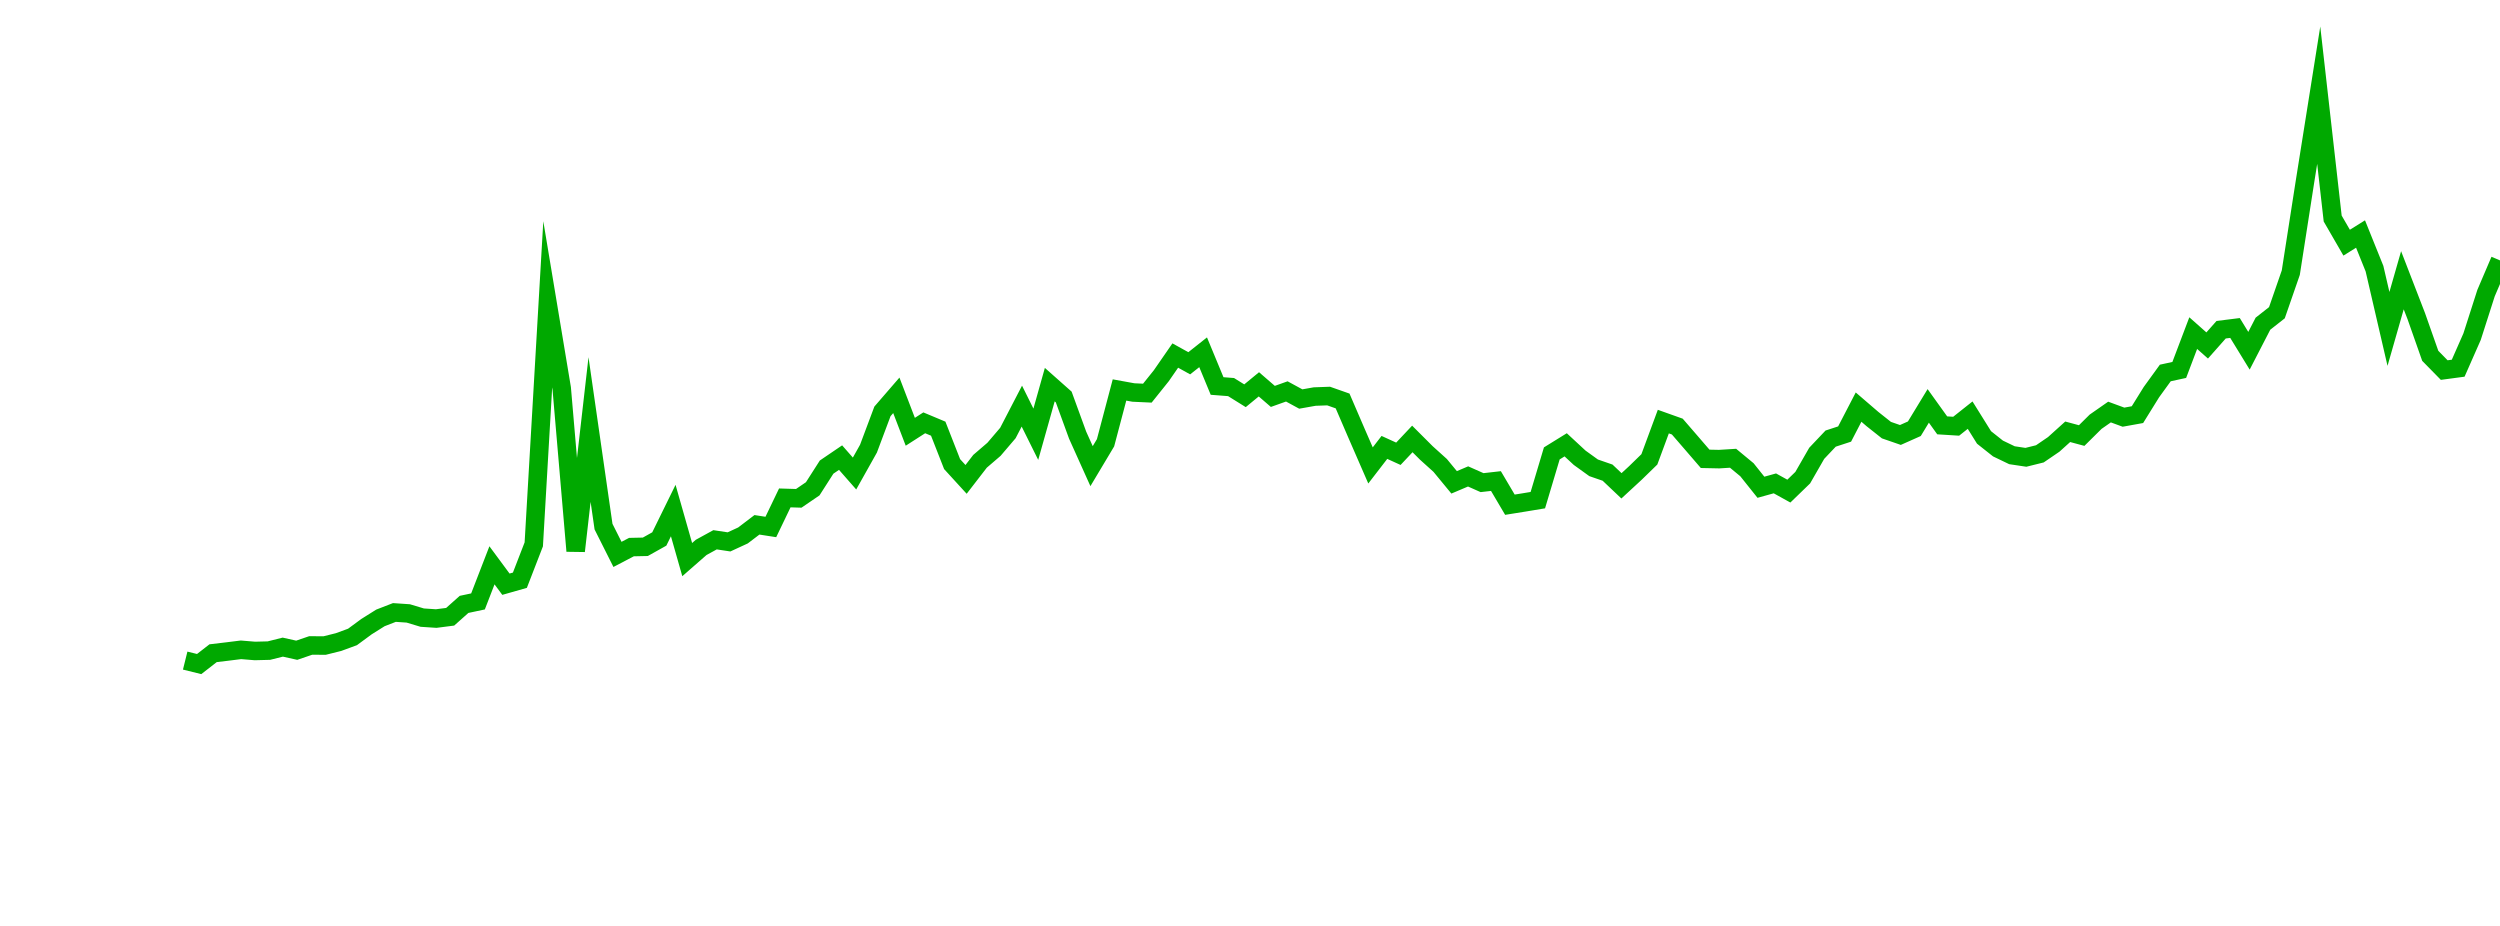 <?xml version="1.0" encoding="UTF-8"?>
<svg xmlns="http://www.w3.org/2000/svg" xmlns:xlink="http://www.w3.org/1999/xlink" width="135pt" height="50pt" viewBox="0 0 135 50" version="1.1">
<defs>
<clipPath id="8nGQW07IH8__clip1">
  <path d="M 9.5 0 L 135 0 L 135 40.5 L 9.5 40.5 Z M 9.5 0 "/>
</clipPath>
</defs>
<g id="surface38216">
<g clip-path="url(#8nGQW07IH8__clip1)" clip-rule="nonzero">
<path style="fill:none;stroke-width:1;stroke-linecap:butt;stroke-linejoin:miter;stroke:rgb(0%,66.275%,0%);stroke-opacity:1;stroke-miterlimit:10;" d="M 10 35.672 L 10.754 35.859 L 11.508 35.273 L 12.258 35.184 L 13.012 35.09 L 13.766 35.152 L 14.52 35.133 L 15.27 34.945 L 16.023 35.113 L 16.777 34.855 L 17.531 34.859 L 18.281 34.672 L 19.035 34.395 L 19.789 33.84 L 20.543 33.367 L 21.297 33.074 L 22.047 33.125 L 22.801 33.352 L 23.555 33.402 L 24.309 33.305 L 25.059 32.637 L 25.812 32.477 L 26.566 30.527 L 27.32 31.547 L 28.074 31.332 L 28.824 29.395 L 29.578 16.434 L 30.332 20.965 L 31.086 29.754 L 31.836 23.195 L 32.59 28.438 L 33.344 29.938 L 34.098 29.543 L 34.848 29.527 L 35.602 29.105 L 36.355 27.57 L 37.109 30.219 L 37.863 29.559 L 38.613 29.148 L 39.367 29.262 L 40.121 28.914 L 40.875 28.34 L 41.625 28.457 L 42.379 26.887 L 43.133 26.91 L 43.887 26.395 L 44.637 25.223 L 45.391 24.711 L 46.145 25.57 L 46.898 24.227 L 47.652 22.215 L 48.402 21.348 L 49.156 23.316 L 49.91 22.832 L 50.664 23.148 L 51.414 25.062 L 52.168 25.887 L 52.922 24.91 L 53.676 24.262 L 54.426 23.383 L 55.18 21.93 L 55.934 23.449 L 56.688 20.77 L 57.441 21.438 L 58.191 23.496 L 58.945 25.172 L 59.699 23.91 L 60.453 21.059 L 61.203 21.195 L 61.957 21.23 L 62.711 20.289 L 63.465 19.199 L 64.219 19.617 L 64.969 19.023 L 65.723 20.844 L 66.477 20.902 L 67.23 21.371 L 67.98 20.754 L 68.734 21.406 L 69.488 21.137 L 70.242 21.547 L 70.992 21.414 L 71.746 21.387 L 72.5 21.652 L 73.254 23.402 L 74.008 25.133 L 74.758 24.16 L 75.512 24.504 L 76.266 23.703 L 77.02 24.457 L 77.77 25.133 L 78.523 26.047 L 79.277 25.727 L 80.031 26.062 L 80.781 25.977 L 81.535 27.254 L 82.289 27.133 L 83.043 27.008 L 83.797 24.484 L 84.547 24.02 L 85.301 24.719 L 86.055 25.262 L 86.809 25.523 L 87.559 26.234 L 88.312 25.539 L 89.066 24.805 L 89.82 22.766 L 90.574 23.035 L 91.324 23.902 L 92.078 24.777 L 92.832 24.793 L 93.586 24.746 L 94.336 25.367 L 95.09 26.312 L 95.844 26.102 L 96.598 26.52 L 97.348 25.793 L 98.102 24.48 L 98.855 23.684 L 99.609 23.438 L 100.363 21.984 L 101.113 22.629 L 101.867 23.227 L 102.621 23.488 L 103.375 23.152 L 104.125 21.918 L 104.879 22.969 L 105.633 23.016 L 106.387 22.418 L 107.137 23.621 L 107.891 24.219 L 108.645 24.582 L 109.398 24.695 L 110.152 24.508 L 110.902 23.996 L 111.656 23.316 L 112.41 23.52 L 113.164 22.773 L 113.914 22.25 L 114.668 22.527 L 115.422 22.391 L 116.176 21.176 L 116.926 20.141 L 117.68 19.977 L 118.434 17.988 L 119.188 18.656 L 119.941 17.805 L 120.691 17.711 L 121.445 18.941 L 122.199 17.48 L 122.953 16.887 L 123.703 14.723 L 124.457 9.883 L 125.211 5.141 L 125.965 11.801 L 126.719 13.105 L 127.469 12.637 L 128.223 14.508 L 128.977 17.762 L 129.73 15.133 L 130.48 17.074 L 131.234 19.215 L 131.988 19.984 L 132.742 19.883 L 133.492 18.18 L 134.246 15.828 L 135 14.062 "/>
</g>
</g>
</svg>
